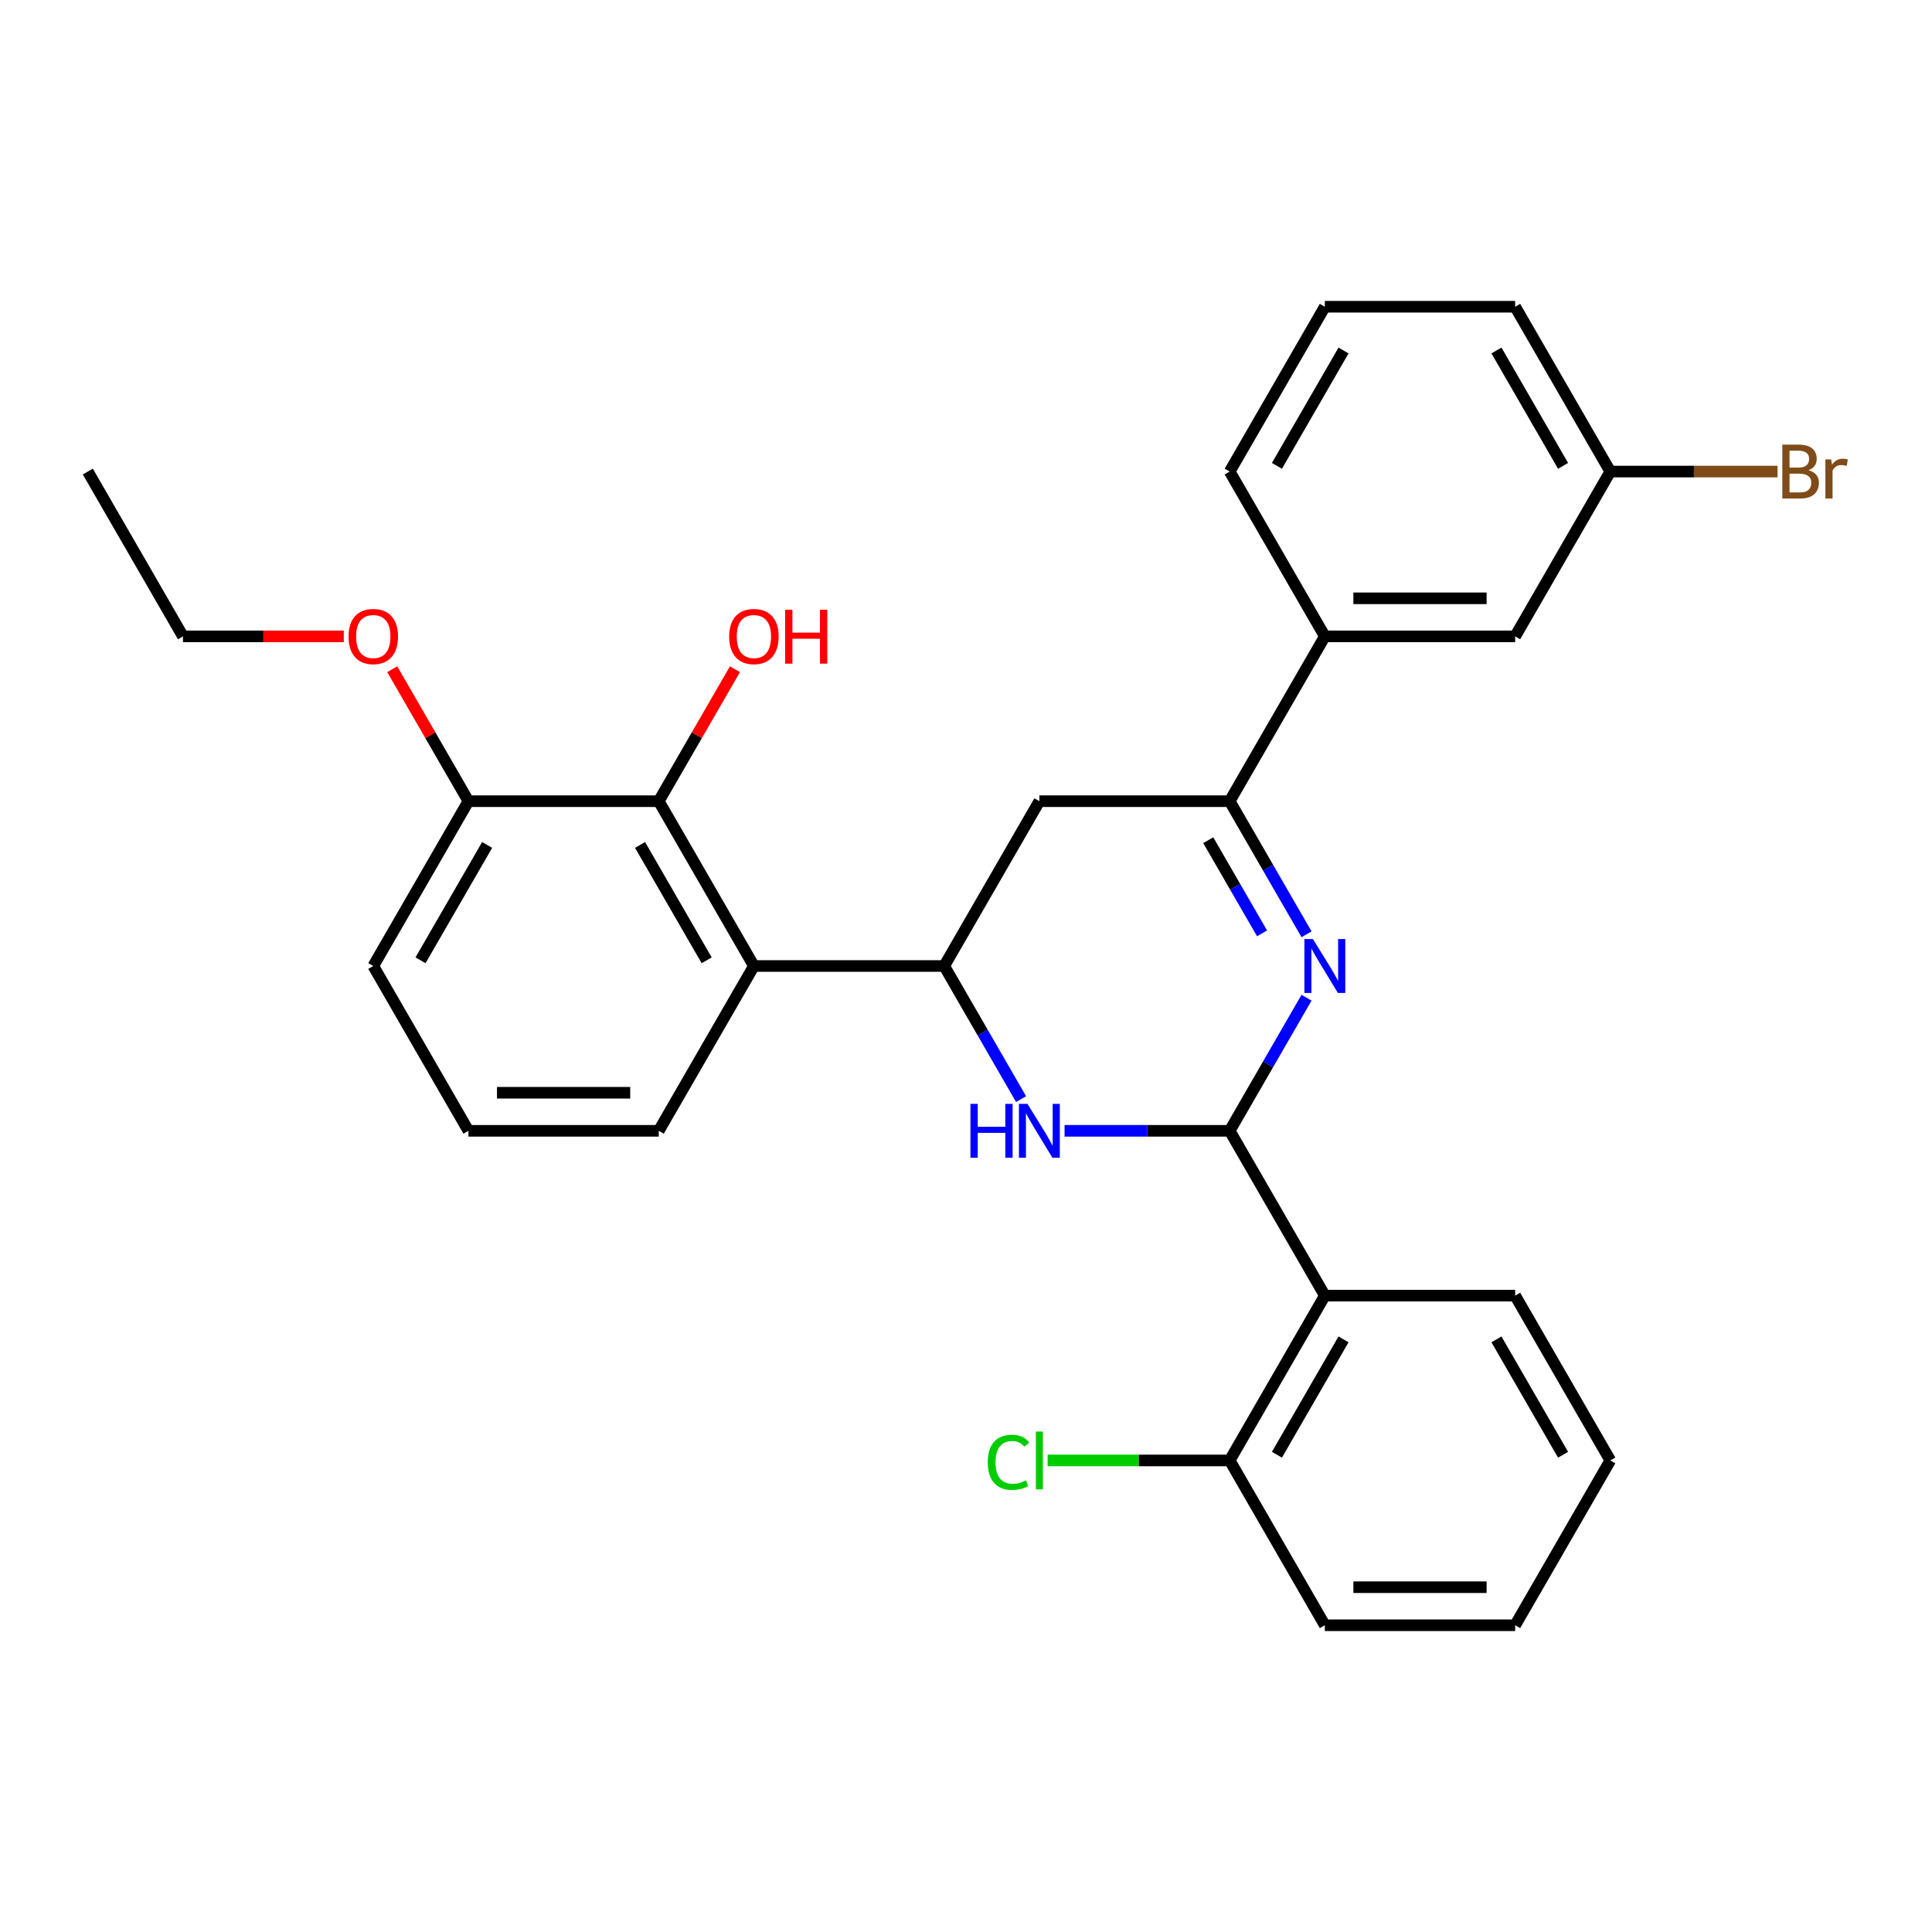 <?xml version='1.0' encoding='iso-8859-1'?>
<svg version='1.1' baseProfile='full'
              xmlns='http://www.w3.org/2000/svg'
                      xmlns:rdkit='http://www.rdkit.org/xml'
                      xmlns:xlink='http://www.w3.org/1999/xlink'
                  xml:space='preserve'
width='1000px' height='1000px' viewBox='0 0 1000 1000'>
<!-- END OF HEADER -->
<rect style='opacity:1.0;fill:#FFFFFF;stroke:none' width='1000' height='1000' x='0' y='0'> </rect>
<path class='bond-0' d='M 636.482,585.307 L 656.37,550.859' style='fill:none;fill-rule:evenodd;stroke:#000000;stroke-width:6px;stroke-linecap:butt;stroke-linejoin:miter;stroke-opacity:1' />
<path class='bond-0' d='M 656.37,550.859 L 676.259,516.411' style='fill:none;fill-rule:evenodd;stroke:#0000FF;stroke-width:6px;stroke-linecap:butt;stroke-linejoin:miter;stroke-opacity:1' />
<path class='bond-1' d='M 636.482,585.307 L 593.75,585.307' style='fill:none;fill-rule:evenodd;stroke:#000000;stroke-width:6px;stroke-linecap:butt;stroke-linejoin:miter;stroke-opacity:1' />
<path class='bond-1' d='M 593.75,585.307 L 551.019,585.307' style='fill:none;fill-rule:evenodd;stroke:#0000FF;stroke-width:6px;stroke-linecap:butt;stroke-linejoin:miter;stroke-opacity:1' />
<path class='bond-4' d='M 636.482,585.307 L 685.734,670.615' style='fill:none;fill-rule:evenodd;stroke:#000000;stroke-width:6px;stroke-linecap:butt;stroke-linejoin:miter;stroke-opacity:1' />
<path class='bond-3' d='M 676.259,483.589 L 656.37,449.141' style='fill:none;fill-rule:evenodd;stroke:#0000FF;stroke-width:6px;stroke-linecap:butt;stroke-linejoin:miter;stroke-opacity:1' />
<path class='bond-3' d='M 656.37,449.141 L 636.482,414.693' style='fill:none;fill-rule:evenodd;stroke:#000000;stroke-width:6px;stroke-linecap:butt;stroke-linejoin:miter;stroke-opacity:1' />
<path class='bond-3' d='M 653.231,483.105 L 639.309,458.991' style='fill:none;fill-rule:evenodd;stroke:#0000FF;stroke-width:6px;stroke-linecap:butt;stroke-linejoin:miter;stroke-opacity:1' />
<path class='bond-3' d='M 639.309,458.991 L 625.387,434.878' style='fill:none;fill-rule:evenodd;stroke:#000000;stroke-width:6px;stroke-linecap:butt;stroke-linejoin:miter;stroke-opacity:1' />
<path class='bond-2' d='M 528.502,568.897 L 508.614,534.448' style='fill:none;fill-rule:evenodd;stroke:#0000FF;stroke-width:6px;stroke-linecap:butt;stroke-linejoin:miter;stroke-opacity:1' />
<path class='bond-2' d='M 508.614,534.448 L 488.725,500' style='fill:none;fill-rule:evenodd;stroke:#000000;stroke-width:6px;stroke-linecap:butt;stroke-linejoin:miter;stroke-opacity:1' />
<path class='bond-5' d='M 488.725,500 L 390.22,500' style='fill:none;fill-rule:evenodd;stroke:#000000;stroke-width:6px;stroke-linecap:butt;stroke-linejoin:miter;stroke-opacity:1' />
<path class='bond-6' d='M 488.725,500 L 537.977,414.693' style='fill:none;fill-rule:evenodd;stroke:#000000;stroke-width:6px;stroke-linecap:butt;stroke-linejoin:miter;stroke-opacity:1' />
<path class='bond-8' d='M 636.482,414.693 L 685.734,329.385' style='fill:none;fill-rule:evenodd;stroke:#000000;stroke-width:6px;stroke-linecap:butt;stroke-linejoin:miter;stroke-opacity:1' />
<path class='bond-29' d='M 636.482,414.693 L 537.977,414.693' style='fill:none;fill-rule:evenodd;stroke:#000000;stroke-width:6px;stroke-linecap:butt;stroke-linejoin:miter;stroke-opacity:1' />
<path class='bond-9' d='M 685.734,670.615 L 636.482,755.922' style='fill:none;fill-rule:evenodd;stroke:#000000;stroke-width:6px;stroke-linecap:butt;stroke-linejoin:miter;stroke-opacity:1' />
<path class='bond-9' d='M 695.408,693.261 L 660.931,752.977' style='fill:none;fill-rule:evenodd;stroke:#000000;stroke-width:6px;stroke-linecap:butt;stroke-linejoin:miter;stroke-opacity:1' />
<path class='bond-17' d='M 685.734,670.615 L 784.239,670.615' style='fill:none;fill-rule:evenodd;stroke:#000000;stroke-width:6px;stroke-linecap:butt;stroke-linejoin:miter;stroke-opacity:1' />
<path class='bond-7' d='M 390.22,500 L 340.968,414.693' style='fill:none;fill-rule:evenodd;stroke:#000000;stroke-width:6px;stroke-linecap:butt;stroke-linejoin:miter;stroke-opacity:1' />
<path class='bond-7' d='M 365.771,497.054 L 331.295,437.339' style='fill:none;fill-rule:evenodd;stroke:#000000;stroke-width:6px;stroke-linecap:butt;stroke-linejoin:miter;stroke-opacity:1' />
<path class='bond-15' d='M 390.22,500 L 340.968,585.307' style='fill:none;fill-rule:evenodd;stroke:#000000;stroke-width:6px;stroke-linecap:butt;stroke-linejoin:miter;stroke-opacity:1' />
<path class='bond-10' d='M 340.968,414.693 L 242.464,414.693' style='fill:none;fill-rule:evenodd;stroke:#000000;stroke-width:6px;stroke-linecap:butt;stroke-linejoin:miter;stroke-opacity:1' />
<path class='bond-12' d='M 340.968,414.693 L 360.686,380.54' style='fill:none;fill-rule:evenodd;stroke:#000000;stroke-width:6px;stroke-linecap:butt;stroke-linejoin:miter;stroke-opacity:1' />
<path class='bond-12' d='M 360.686,380.54 L 380.404,346.387' style='fill:none;fill-rule:evenodd;stroke:#FF0000;stroke-width:6px;stroke-linecap:butt;stroke-linejoin:miter;stroke-opacity:1' />
<path class='bond-11' d='M 685.734,329.385 L 784.239,329.385' style='fill:none;fill-rule:evenodd;stroke:#000000;stroke-width:6px;stroke-linecap:butt;stroke-linejoin:miter;stroke-opacity:1' />
<path class='bond-11' d='M 700.51,309.684 L 769.463,309.684' style='fill:none;fill-rule:evenodd;stroke:#000000;stroke-width:6px;stroke-linecap:butt;stroke-linejoin:miter;stroke-opacity:1' />
<path class='bond-19' d='M 685.734,329.385 L 636.482,244.078' style='fill:none;fill-rule:evenodd;stroke:#000000;stroke-width:6px;stroke-linecap:butt;stroke-linejoin:miter;stroke-opacity:1' />
<path class='bond-14' d='M 636.482,755.922 L 589.367,755.922' style='fill:none;fill-rule:evenodd;stroke:#000000;stroke-width:6px;stroke-linecap:butt;stroke-linejoin:miter;stroke-opacity:1' />
<path class='bond-14' d='M 589.367,755.922 L 542.252,755.922' style='fill:none;fill-rule:evenodd;stroke:#00CC00;stroke-width:6px;stroke-linecap:butt;stroke-linejoin:miter;stroke-opacity:1' />
<path class='bond-23' d='M 636.482,755.922 L 685.734,841.23' style='fill:none;fill-rule:evenodd;stroke:#000000;stroke-width:6px;stroke-linecap:butt;stroke-linejoin:miter;stroke-opacity:1' />
<path class='bond-18' d='M 242.464,414.693 L 222.746,380.54' style='fill:none;fill-rule:evenodd;stroke:#000000;stroke-width:6px;stroke-linecap:butt;stroke-linejoin:miter;stroke-opacity:1' />
<path class='bond-18' d='M 222.746,380.54 L 203.027,346.387' style='fill:none;fill-rule:evenodd;stroke:#FF0000;stroke-width:6px;stroke-linecap:butt;stroke-linejoin:miter;stroke-opacity:1' />
<path class='bond-31' d='M 242.464,414.693 L 193.211,500' style='fill:none;fill-rule:evenodd;stroke:#000000;stroke-width:6px;stroke-linecap:butt;stroke-linejoin:miter;stroke-opacity:1' />
<path class='bond-31' d='M 252.137,437.339 L 217.661,497.054' style='fill:none;fill-rule:evenodd;stroke:#000000;stroke-width:6px;stroke-linecap:butt;stroke-linejoin:miter;stroke-opacity:1' />
<path class='bond-13' d='M 784.239,329.385 L 833.491,244.078' style='fill:none;fill-rule:evenodd;stroke:#000000;stroke-width:6px;stroke-linecap:butt;stroke-linejoin:miter;stroke-opacity:1' />
<path class='bond-16' d='M 833.491,244.078 L 876.774,244.078' style='fill:none;fill-rule:evenodd;stroke:#000000;stroke-width:6px;stroke-linecap:butt;stroke-linejoin:miter;stroke-opacity:1' />
<path class='bond-16' d='M 876.774,244.078 L 920.057,244.078' style='fill:none;fill-rule:evenodd;stroke:#7F4C19;stroke-width:6px;stroke-linecap:butt;stroke-linejoin:miter;stroke-opacity:1' />
<path class='bond-32' d='M 833.491,244.078 L 784.239,158.77' style='fill:none;fill-rule:evenodd;stroke:#000000;stroke-width:6px;stroke-linecap:butt;stroke-linejoin:miter;stroke-opacity:1' />
<path class='bond-32' d='M 809.042,241.132 L 774.565,181.417' style='fill:none;fill-rule:evenodd;stroke:#000000;stroke-width:6px;stroke-linecap:butt;stroke-linejoin:miter;stroke-opacity:1' />
<path class='bond-20' d='M 340.968,585.307 L 242.464,585.307' style='fill:none;fill-rule:evenodd;stroke:#000000;stroke-width:6px;stroke-linecap:butt;stroke-linejoin:miter;stroke-opacity:1' />
<path class='bond-20' d='M 326.192,565.607 L 257.239,565.607' style='fill:none;fill-rule:evenodd;stroke:#000000;stroke-width:6px;stroke-linecap:butt;stroke-linejoin:miter;stroke-opacity:1' />
<path class='bond-26' d='M 784.239,670.615 L 833.491,755.922' style='fill:none;fill-rule:evenodd;stroke:#000000;stroke-width:6px;stroke-linecap:butt;stroke-linejoin:miter;stroke-opacity:1' />
<path class='bond-26' d='M 774.565,693.261 L 809.042,752.977' style='fill:none;fill-rule:evenodd;stroke:#000000;stroke-width:6px;stroke-linecap:butt;stroke-linejoin:miter;stroke-opacity:1' />
<path class='bond-25' d='M 177.943,329.385 L 136.325,329.385' style='fill:none;fill-rule:evenodd;stroke:#FF0000;stroke-width:6px;stroke-linecap:butt;stroke-linejoin:miter;stroke-opacity:1' />
<path class='bond-25' d='M 136.325,329.385 L 94.707,329.385' style='fill:none;fill-rule:evenodd;stroke:#000000;stroke-width:6px;stroke-linecap:butt;stroke-linejoin:miter;stroke-opacity:1' />
<path class='bond-21' d='M 636.482,244.078 L 685.734,158.77' style='fill:none;fill-rule:evenodd;stroke:#000000;stroke-width:6px;stroke-linecap:butt;stroke-linejoin:miter;stroke-opacity:1' />
<path class='bond-21' d='M 660.931,241.132 L 695.408,181.417' style='fill:none;fill-rule:evenodd;stroke:#000000;stroke-width:6px;stroke-linecap:butt;stroke-linejoin:miter;stroke-opacity:1' />
<path class='bond-22' d='M 242.464,585.307 L 193.211,500' style='fill:none;fill-rule:evenodd;stroke:#000000;stroke-width:6px;stroke-linecap:butt;stroke-linejoin:miter;stroke-opacity:1' />
<path class='bond-24' d='M 685.734,158.77 L 784.239,158.77' style='fill:none;fill-rule:evenodd;stroke:#000000;stroke-width:6px;stroke-linecap:butt;stroke-linejoin:miter;stroke-opacity:1' />
<path class='bond-30' d='M 685.734,841.23 L 784.239,841.23' style='fill:none;fill-rule:evenodd;stroke:#000000;stroke-width:6px;stroke-linecap:butt;stroke-linejoin:miter;stroke-opacity:1' />
<path class='bond-30' d='M 700.51,821.529 L 769.463,821.529' style='fill:none;fill-rule:evenodd;stroke:#000000;stroke-width:6px;stroke-linecap:butt;stroke-linejoin:miter;stroke-opacity:1' />
<path class='bond-27' d='M 94.707,329.385 L 45.455,244.078' style='fill:none;fill-rule:evenodd;stroke:#000000;stroke-width:6px;stroke-linecap:butt;stroke-linejoin:miter;stroke-opacity:1' />
<path class='bond-28' d='M 833.491,755.922 L 784.239,841.23' style='fill:none;fill-rule:evenodd;stroke:#000000;stroke-width:6px;stroke-linecap:butt;stroke-linejoin:miter;stroke-opacity:1' />
<path  class='atom-1' d='M 679.568 486.052
L 688.709 500.827
Q 689.615 502.285, 691.073 504.925
Q 692.531 507.565, 692.61 507.723
L 692.61 486.052
L 696.313 486.052
L 696.313 513.948
L 692.491 513.948
L 682.68 497.793
Q 681.538 495.902, 680.316 493.735
Q 679.134 491.568, 678.78 490.898
L 678.78 513.948
L 675.155 513.948
L 675.155 486.052
L 679.568 486.052
' fill='#0000FF'/>
<path  class='atom-2' d='M 502.299 571.359
L 506.081 571.359
L 506.081 583.219
L 520.345 583.219
L 520.345 571.359
L 524.127 571.359
L 524.127 599.256
L 520.345 599.256
L 520.345 586.371
L 506.081 586.371
L 506.081 599.256
L 502.299 599.256
L 502.299 571.359
' fill='#0000FF'/>
<path  class='atom-2' d='M 531.811 571.359
L 540.952 586.135
Q 541.858 587.593, 543.316 590.233
Q 544.774 592.873, 544.853 593.03
L 544.853 571.359
L 548.557 571.359
L 548.557 599.256
L 544.735 599.256
L 534.924 583.101
Q 533.781 581.21, 532.559 579.043
Q 531.377 576.875, 531.023 576.206
L 531.023 599.256
L 527.398 599.256
L 527.398 571.359
L 531.811 571.359
' fill='#0000FF'/>
<path  class='atom-13' d='M 377.415 329.464
Q 377.415 322.766, 380.725 319.022
Q 384.034 315.279, 390.22 315.279
Q 396.407 315.279, 399.716 319.022
Q 403.026 322.766, 403.026 329.464
Q 403.026 336.241, 399.677 340.102
Q 396.328 343.924, 390.22 343.924
Q 384.074 343.924, 380.725 340.102
Q 377.415 336.28, 377.415 329.464
M 390.22 340.772
Q 394.476 340.772, 396.761 337.935
Q 399.086 335.059, 399.086 329.464
Q 399.086 323.987, 396.761 321.229
Q 394.476 318.431, 390.22 318.431
Q 385.965 318.431, 383.64 321.19
Q 381.355 323.948, 381.355 329.464
Q 381.355 335.098, 383.64 337.935
Q 385.965 340.772, 390.22 340.772
' fill='#FF0000'/>
<path  class='atom-13' d='M 406.375 315.595
L 410.158 315.595
L 410.158 327.454
L 424.421 327.454
L 424.421 315.595
L 428.204 315.595
L 428.204 343.491
L 424.421 343.491
L 424.421 330.607
L 410.158 330.607
L 410.158 343.491
L 406.375 343.491
L 406.375 315.595
' fill='#FF0000'/>
<path  class='atom-15' d='M 511.263 756.888
Q 511.263 749.953, 514.494 746.328
Q 517.764 742.664, 523.95 742.664
Q 529.703 742.664, 532.776 746.722
L 530.176 748.85
Q 527.93 745.895, 523.95 745.895
Q 519.734 745.895, 517.488 748.731
Q 515.282 751.529, 515.282 756.888
Q 515.282 762.404, 517.567 765.241
Q 519.892 768.078, 524.384 768.078
Q 527.457 768.078, 531.043 766.226
L 532.146 769.181
Q 530.688 770.127, 528.481 770.678
Q 526.275 771.23, 523.832 771.23
Q 517.764 771.23, 514.494 767.526
Q 511.263 763.822, 511.263 756.888
' fill='#00CC00'/>
<path  class='atom-15' d='M 536.165 740.969
L 539.79 740.969
L 539.79 770.875
L 536.165 770.875
L 536.165 740.969
' fill='#00CC00'/>
<path  class='atom-17' d='M 936.073 243.368
Q 938.753 244.117, 940.092 245.772
Q 941.472 247.387, 941.472 249.791
Q 941.472 253.652, 938.989 255.859
Q 936.546 258.026, 931.897 258.026
L 922.519 258.026
L 922.519 230.129
L 930.754 230.129
Q 935.522 230.129, 937.925 232.06
Q 940.329 233.991, 940.329 237.537
Q 940.329 241.753, 936.073 243.368
M 926.262 233.282
L 926.262 242.029
L 930.754 242.029
Q 933.512 242.029, 934.931 240.926
Q 936.389 239.783, 936.389 237.537
Q 936.389 233.282, 930.754 233.282
L 926.262 233.282
M 931.897 254.874
Q 934.616 254.874, 936.073 253.574
Q 937.531 252.273, 937.531 249.791
Q 937.531 247.506, 935.916 246.363
Q 934.34 245.181, 931.306 245.181
L 926.262 245.181
L 926.262 254.874
L 931.897 254.874
' fill='#7F4C19'/>
<path  class='atom-17' d='M 947.815 237.773
L 948.249 240.571
Q 950.376 237.419, 953.844 237.419
Q 954.947 237.419, 956.444 237.813
L 955.853 241.123
Q 954.159 240.729, 953.213 240.729
Q 951.558 240.729, 950.455 241.398
Q 949.391 242.029, 948.524 243.565
L 948.524 258.026
L 944.821 258.026
L 944.821 237.773
L 947.815 237.773
' fill='#7F4C19'/>
<path  class='atom-19' d='M 180.406 329.464
Q 180.406 322.766, 183.716 319.022
Q 187.025 315.279, 193.211 315.279
Q 199.397 315.279, 202.707 319.022
Q 206.017 322.766, 206.017 329.464
Q 206.017 336.241, 202.668 340.102
Q 199.319 343.924, 193.211 343.924
Q 187.065 343.924, 183.716 340.102
Q 180.406 336.28, 180.406 329.464
M 193.211 340.772
Q 197.467 340.772, 199.752 337.935
Q 202.077 335.059, 202.077 329.464
Q 202.077 323.987, 199.752 321.229
Q 197.467 318.431, 193.211 318.431
Q 188.956 318.431, 186.631 321.19
Q 184.346 323.948, 184.346 329.464
Q 184.346 335.098, 186.631 337.935
Q 188.956 340.772, 193.211 340.772
' fill='#FF0000'/>
</svg>
